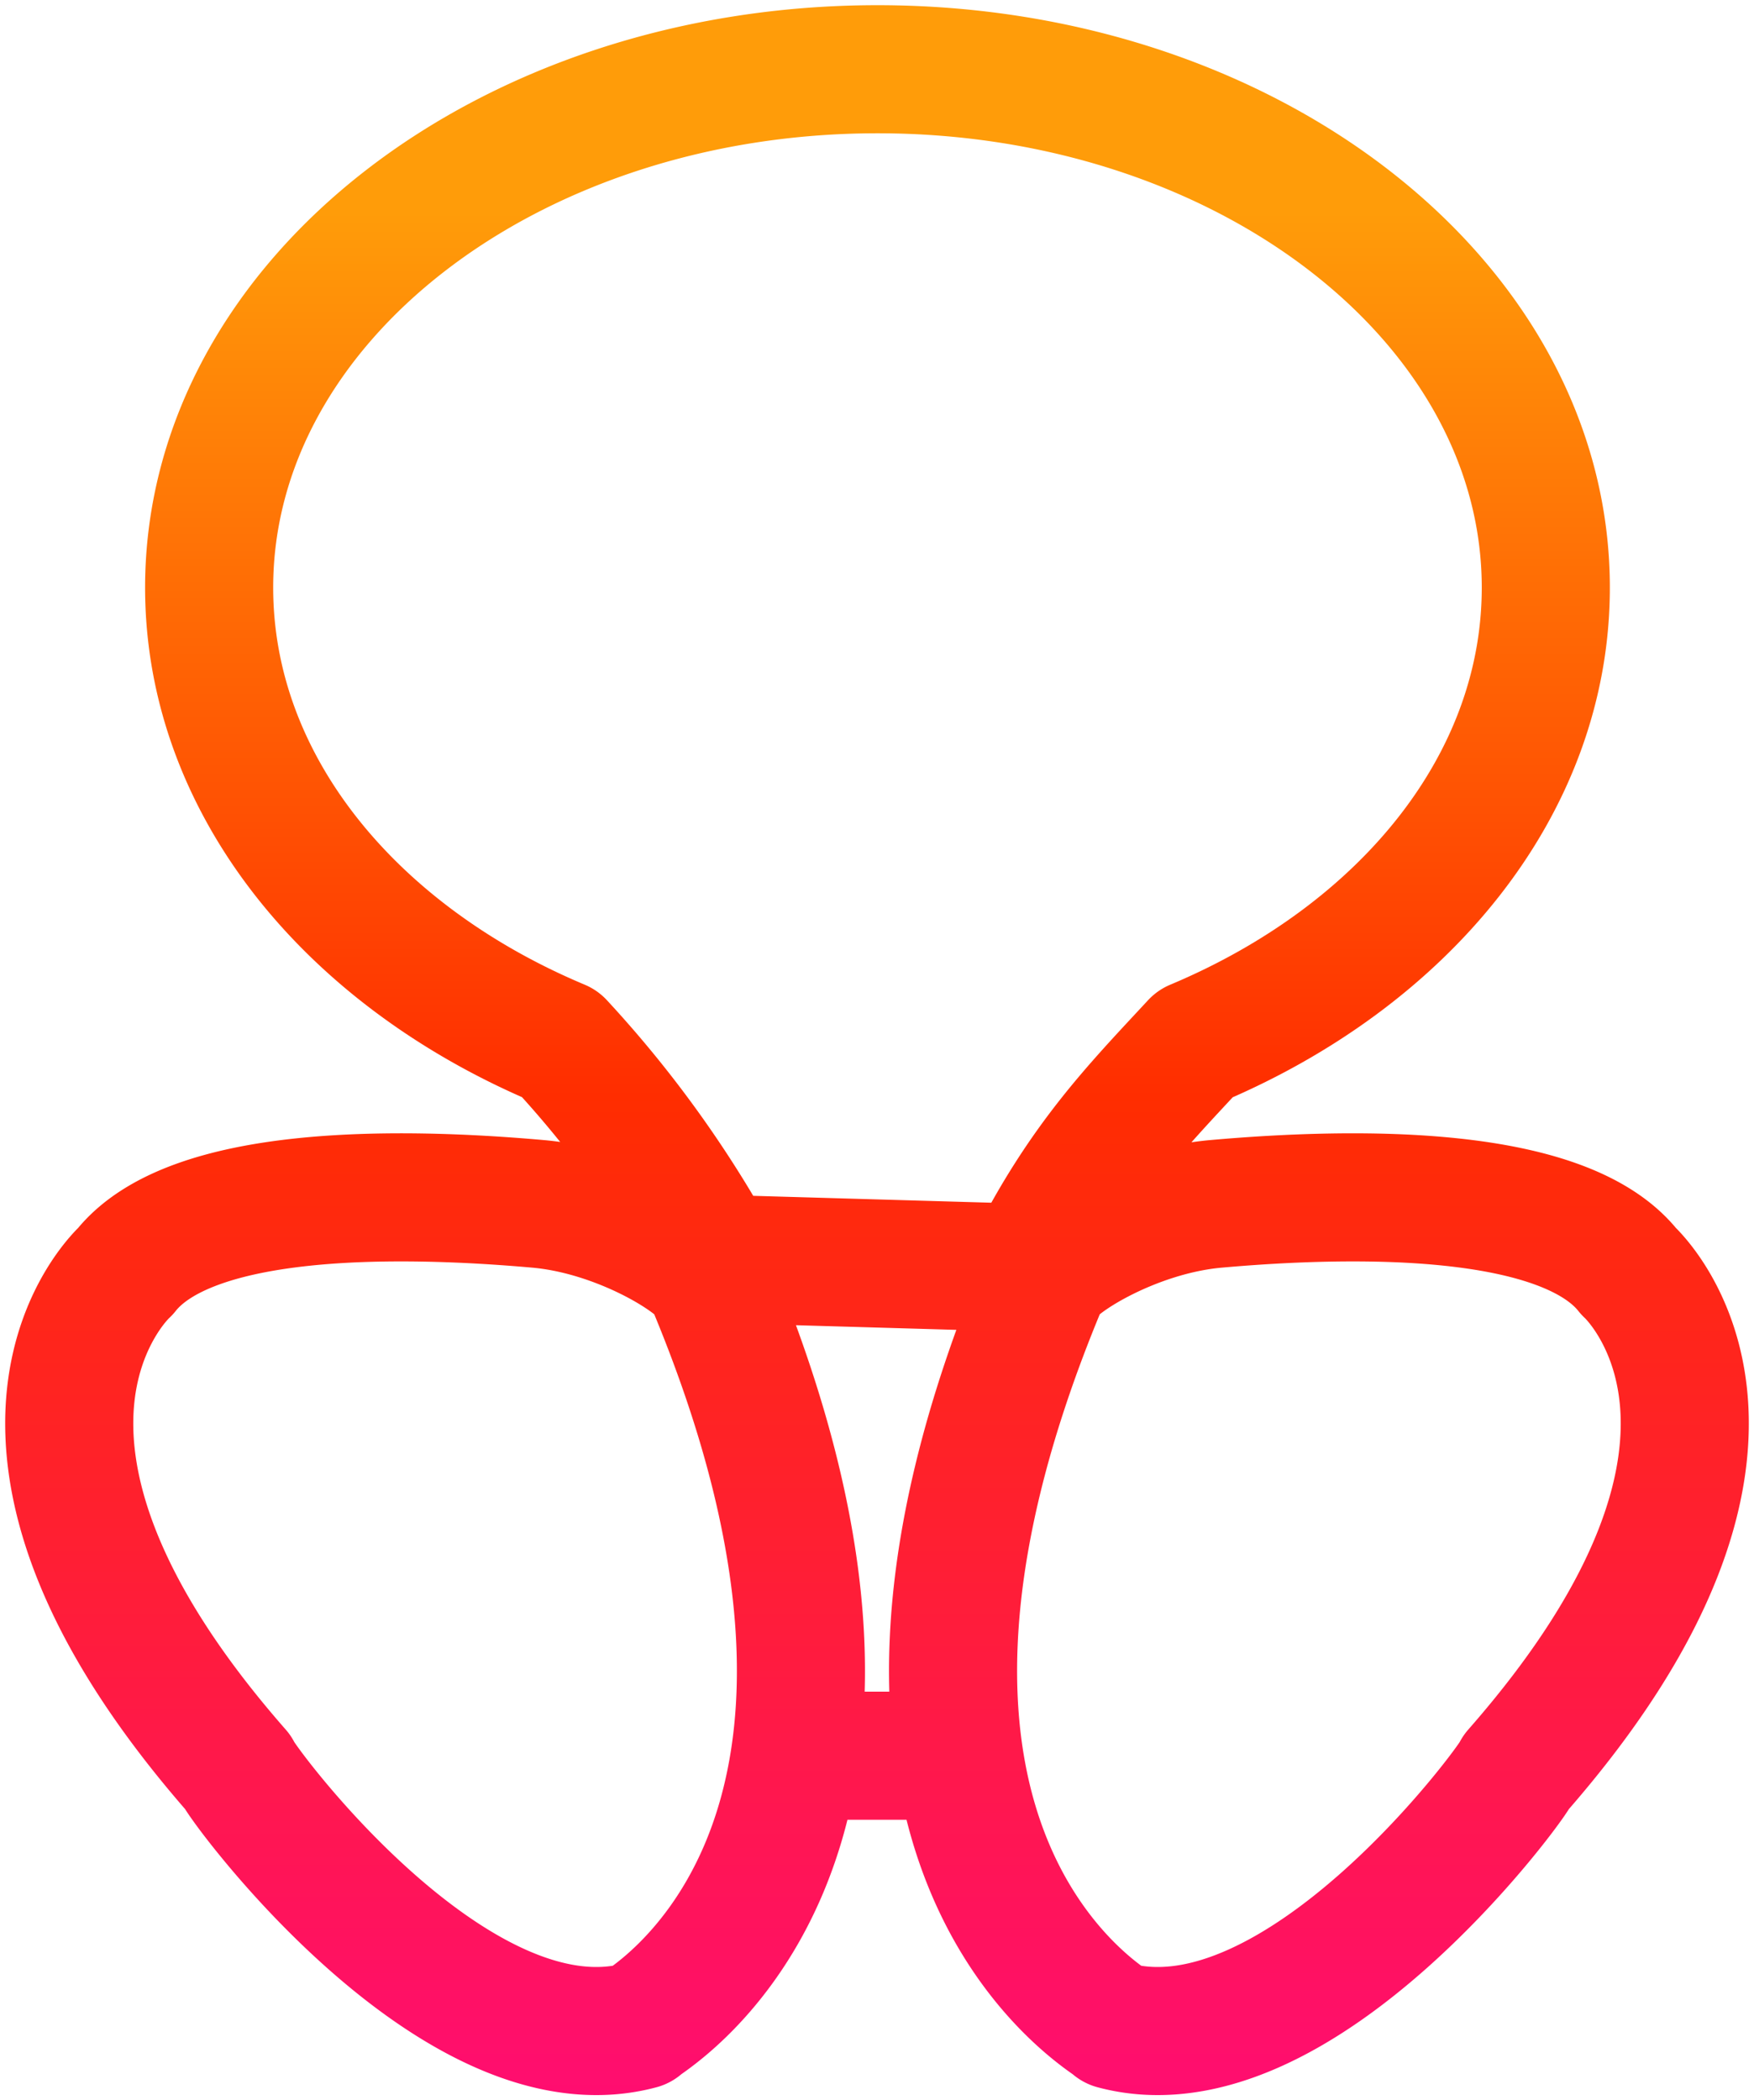 <svg width="76" height="91" viewBox="0 0 76 91" xmlns="http://www.w3.org/2000/svg">
    <defs>
        <linearGradient x1="50%" y1="6.975%" x2="50%" y2="110.861%" id="xkw28ji70a">
            <stop stop-color="#FF9C09" offset="0%"/>
            <stop stop-color="#FF2D00" offset="42.581%"/>
            <stop stop-color="#FF0786" offset="100%"/>
        </linearGradient>
    </defs>
    <path d="M692.63 3710.07h4.781-4.782zm9.615-20.563c-10.521 25.062 3.345 32.276 3.03 32.248 8.046 2.161 17.404-10.697 17.429-10.985 12.805-14.593 4.86-21.692 4.86-21.692-2.806-3.546-11.683-3.465-17.866-2.919-3.627.32-7.105 2.518-7.453 3.348zm-21.943-3.348c-6.183-.546-15.061-.627-17.865 2.92 0 0-7.946 7.098 4.858 21.69.025.289 9.384 13.147 17.431 10.986-.316.028 13.549-7.186 3.03-32.248-.349-.83-3.827-3.028-7.454-3.348zm21.295 2.775c2.32-4.627 4.652-6.98 7.182-9.71 9.05-3.797 15.2-11.225 15.2-19.765 0-12.403-12.966-22.459-28.958-22.459-15.993 0-28.959 10.056-28.959 22.459 0 8.54 6.149 15.968 15.2 19.764a47.68 47.68 0 0 1 6.743 9.318l13.592.393z" transform="translate(-657 -3634)" stroke="url(#xkw28ji70a)" stroke-width="5.55" fill="none" fill-rule="evenodd" stroke-linecap="round" stroke-linejoin="round"/>
</svg>
